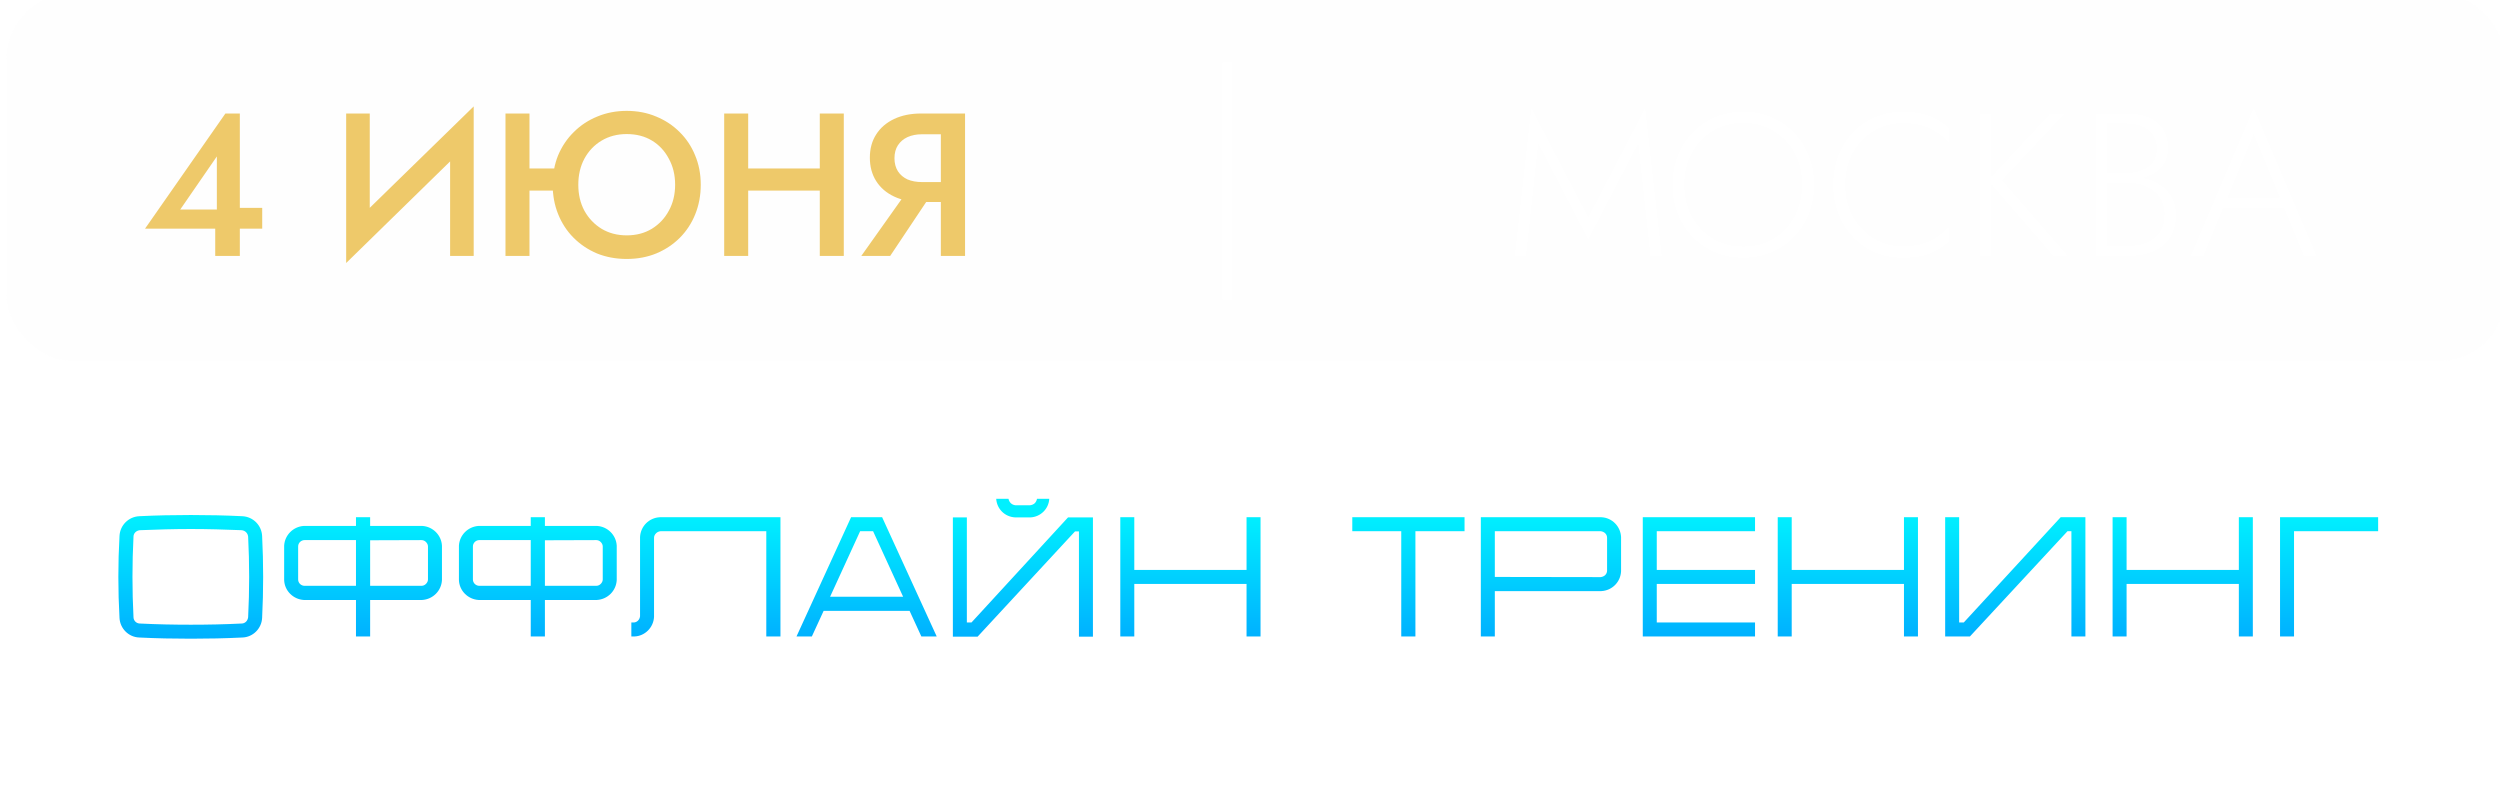<?xml version="1.0" encoding="UTF-8"?> <svg xmlns="http://www.w3.org/2000/svg" width="381" height="120" viewBox="0 0 381 120" fill="none"> <path d="M39.948 81.686C40.156 85.846 40.156 90.006 39.948 94.166C39.87 95.778 38.57 97.104 36.932 97.156C34.306 97.286 31.68 97.338 29.08 97.338C26.454 97.338 23.828 97.286 21.228 97.156C19.59 97.104 18.29 95.778 18.212 94.166C17.978 90.006 17.978 85.846 18.212 81.686C18.29 80.048 19.59 78.748 21.228 78.67C23.828 78.54 26.454 78.488 29.08 78.488C31.68 78.488 34.306 78.54 36.932 78.67C38.57 78.748 39.87 80.048 39.948 81.686ZM37.816 94.062C38.024 89.98 38.024 85.846 37.816 81.79C37.79 81.53 37.686 81.296 37.504 81.114C37.322 80.932 37.088 80.828 36.828 80.802C34.254 80.698 31.654 80.62 29.08 80.62C26.506 80.62 23.88 80.698 21.306 80.802C21.072 80.828 20.812 80.932 20.63 81.114C20.448 81.296 20.344 81.53 20.344 81.79C20.136 85.846 20.136 89.98 20.344 94.062C20.344 94.296 20.448 94.556 20.63 94.738C20.812 94.92 21.072 95.024 21.306 95.024C23.88 95.154 26.506 95.206 29.08 95.206C31.654 95.206 34.254 95.154 36.828 95.024C37.088 95.024 37.322 94.92 37.504 94.738C37.686 94.556 37.79 94.296 37.816 94.062ZM64.365 80.152C65.977 80.256 67.277 81.556 67.355 83.168V88.394C67.277 90.032 65.977 91.332 64.339 91.436H56.409V97H54.251V91.436H46.295C44.683 91.332 43.357 90.032 43.305 88.394V83.168C43.383 81.556 44.683 80.256 46.295 80.152H54.251V78.826H56.409V80.152H64.365ZM46.399 89.278H54.251V82.31H46.399C46.165 82.31 45.905 82.414 45.723 82.596C45.541 82.778 45.437 83.012 45.437 83.272V88.316C45.437 88.576 45.541 88.81 45.723 88.992C45.905 89.174 46.165 89.278 46.399 89.278ZM65.223 88.316V83.272C65.223 83.012 65.093 82.778 64.911 82.596C64.729 82.414 64.495 82.31 64.235 82.31L56.409 82.336V89.278H64.235C64.495 89.278 64.729 89.174 64.911 88.992C65.093 88.81 65.223 88.576 65.223 88.316ZM91 80.152C92.612 80.256 93.912 81.556 93.99 83.168V88.394C93.912 90.032 92.612 91.332 90.974 91.436H83.044V97H80.886V91.436H72.93C71.318 91.332 69.992 90.032 69.94 88.394V83.168C70.018 81.556 71.318 80.256 72.93 80.152H80.886V78.826H83.044V80.152H91ZM73.034 89.278H80.886V82.31H73.034C72.8 82.31 72.54 82.414 72.358 82.596C72.176 82.778 72.072 83.012 72.072 83.272V88.316C72.072 88.576 72.176 88.81 72.358 88.992C72.54 89.174 72.8 89.278 73.034 89.278ZM91.858 88.316V83.272C91.858 83.012 91.728 82.778 91.546 82.596C91.364 82.414 91.13 82.31 90.87 82.31L83.044 82.336V89.278H90.87C91.13 89.278 91.364 89.174 91.546 88.992C91.728 88.81 91.858 88.576 91.858 88.316ZM100.559 78.826H118.941V97H116.783V80.958H101.703H100.663C100.403 80.984 100.169 81.088 99.987 81.27C99.805 81.452 99.675 81.686 99.675 81.946V84.676V86.47V94.01C99.597 95.622 98.297 96.948 96.659 97H96.217V94.868H96.555C96.815 94.868 97.049 94.764 97.231 94.582C97.413 94.4 97.517 94.166 97.543 93.906V88.16V81.842C97.621 80.204 98.921 78.904 100.559 78.826ZM134.437 78.826L142.757 97H140.417L138.623 93.1H125.519L123.725 97H121.385L129.705 78.826H134.437ZM126.507 90.942H137.635L133.059 80.958H131.083L126.507 90.942ZM154.707 78.852C153.147 78.774 151.925 77.578 151.821 76.018H153.693C153.745 76.252 153.849 76.486 154.031 76.668C154.239 76.876 154.499 76.98 154.785 77.006H156.943C157.229 76.98 157.515 76.876 157.723 76.668C157.879 76.486 158.009 76.252 158.035 76.018H159.907C159.829 77.552 158.581 78.774 157.047 78.852H154.707ZM162.767 78.852H166.563V97.026H164.431V80.984H163.833L148.987 97.026H145.217V78.852H147.349V94.868H148.051L162.767 78.852ZM189.974 78.826H192.106V97H189.974V88.992H172.866V97H170.734V78.826H172.866V86.86H189.974V78.826ZM206.089 78.826H223.197V80.958H215.709V97H213.551V80.958H206.089V78.826ZM247.051 81.842V87.068C246.973 88.706 245.673 90.006 244.035 90.084H227.811V97H225.679V78.826H244.061C245.673 78.904 246.973 80.204 247.051 81.842ZM244.633 87.64C244.815 87.458 244.919 87.224 244.919 86.964V81.946C244.919 81.686 244.815 81.452 244.633 81.27C244.451 81.088 244.191 80.984 243.957 80.958H227.811V87.926L243.931 87.952C244.191 87.926 244.451 87.822 244.633 87.64ZM267.467 80.958H252.491V86.86H267.467V88.992H252.491V94.868H267.467V97H250.359V78.826H267.467V80.958ZM290.165 78.826H292.297V97H290.165V88.992H273.057V97H270.925V78.826H273.057V86.86H290.165V78.826ZM314.045 78.826H317.815V97H315.683V80.958H315.085L300.213 97H296.443V78.826H298.575V94.868H299.277L314.045 78.826ZM341.2 78.826H343.332V97H341.2V88.992H324.092V97H321.96V78.826H324.092V86.86H341.2V78.826ZM347.478 78.826H362.428V80.958H349.61V97H347.478V78.826Z" fill="url(#paint0_linear_258_2028)"></path> <g filter="url(#filter0_bi_258_2028)"> <rect width="380.8" height="56" rx="10" fill="#F9F9F9" fill-opacity="0.1"></rect> </g> <path d="M22.105 34.846L34.35 17.3H36.551V39H32.8V33.544L33.048 33.203V23.841L27.468 31.932H35.001L35.528 31.684H39.961V34.846H22.105ZM72.037 21.237L52.755 40.085L52.91 35.032L72.192 16.215L72.037 21.237ZM56.351 17.3V35.962L52.755 40.085V17.3H56.351ZM72.192 16.215V39H68.596V20.4L72.192 16.215ZM78.492 29.049V25.67H86.769V29.049H78.492ZM77.035 17.3H80.693V39H77.035V17.3ZM88.133 28.15C88.133 29.638 88.443 30.961 89.063 32.118C89.703 33.275 90.582 34.195 91.698 34.877C92.814 35.538 94.085 35.869 95.511 35.869C96.957 35.869 98.228 35.538 99.324 34.877C100.44 34.195 101.308 33.275 101.928 32.118C102.568 30.961 102.889 29.638 102.889 28.15C102.889 26.662 102.568 25.339 101.928 24.182C101.308 23.004 100.45 22.084 99.355 21.423C98.259 20.762 96.978 20.431 95.511 20.431C94.085 20.431 92.814 20.762 91.698 21.423C90.582 22.084 89.703 23.004 89.063 24.182C88.443 25.339 88.133 26.662 88.133 28.15ZM84.227 28.15C84.227 26.517 84.506 25.019 85.064 23.655C85.642 22.291 86.438 21.113 87.451 20.121C88.463 19.108 89.652 18.323 91.016 17.765C92.4 17.186 93.899 16.897 95.511 16.897C97.143 16.897 98.642 17.186 100.006 17.765C101.37 18.323 102.558 19.108 103.571 20.121C104.583 21.113 105.369 22.291 105.927 23.655C106.505 25.019 106.795 26.517 106.795 28.15C106.795 29.762 106.516 31.26 105.958 32.645C105.4 34.03 104.614 35.228 103.602 36.241C102.589 37.254 101.39 38.049 100.006 38.628C98.642 39.186 97.143 39.465 95.511 39.465C93.878 39.465 92.369 39.186 90.985 38.628C89.621 38.049 88.432 37.254 87.42 36.241C86.407 35.228 85.622 34.03 85.064 32.645C84.506 31.26 84.227 29.762 84.227 28.15ZM111.823 29.049V25.67H127.323V29.049H111.823ZM124.936 17.3H128.594V39H124.936V17.3ZM110.366 17.3H114.024V39H110.366V17.3ZM142.579 28.646L135.666 39H131.264L138.611 28.646H142.579ZM147.074 17.3V39H143.385V17.3H147.074ZM144.873 20.462H140.502C139.675 20.462 138.942 20.607 138.301 20.896C137.681 21.185 137.195 21.599 136.844 22.136C136.493 22.673 136.317 23.335 136.317 24.12C136.317 24.885 136.493 25.546 136.844 26.104C137.195 26.641 137.681 27.055 138.301 27.344C138.942 27.613 139.675 27.747 140.502 27.747H144.873V30.785H140.347C138.797 30.785 137.433 30.506 136.255 29.948C135.077 29.39 134.168 28.605 133.527 27.592C132.886 26.579 132.566 25.391 132.566 24.027C132.566 22.663 132.886 21.485 133.527 20.493C134.168 19.48 135.077 18.695 136.255 18.137C137.433 17.579 138.797 17.3 140.347 17.3H144.873V20.462Z" fill="#EEC96A"></path> <path d="M234.423 21.826L232.563 39H230.858L233.369 16.463L242.049 33.141L250.729 16.463L253.24 39H251.535L249.675 21.826L242.049 36.489L234.423 21.826ZM256.69 28.15C256.69 29.948 257.072 31.56 257.837 32.986C258.622 34.412 259.687 35.538 261.03 36.365C262.394 37.171 263.944 37.574 265.68 37.574C267.416 37.574 268.956 37.171 270.299 36.365C271.663 35.538 272.727 34.412 273.492 32.986C274.257 31.56 274.639 29.948 274.639 28.15C274.639 26.331 274.257 24.719 273.492 23.314C272.727 21.888 271.663 20.772 270.299 19.966C268.956 19.139 267.416 18.726 265.68 18.726C263.944 18.726 262.394 19.139 261.03 19.966C259.687 20.772 258.622 21.888 257.837 23.314C257.072 24.719 256.69 26.331 256.69 28.15ZM254.892 28.15C254.892 26.559 255.161 25.091 255.698 23.748C256.235 22.384 256.99 21.206 257.961 20.214C258.932 19.201 260.069 18.416 261.371 17.858C262.694 17.3 264.13 17.021 265.68 17.021C267.23 17.021 268.656 17.3 269.958 17.858C271.281 18.416 272.428 19.201 273.399 20.214C274.37 21.206 275.125 22.384 275.662 23.748C276.199 25.091 276.468 26.559 276.468 28.15C276.468 29.741 276.199 31.219 275.662 32.583C275.125 33.926 274.37 35.104 273.399 36.117C272.428 37.109 271.281 37.884 269.958 38.442C268.656 39 267.23 39.279 265.68 39.279C264.13 39.279 262.694 39 261.371 38.442C260.069 37.884 258.932 37.109 257.961 36.117C256.99 35.104 256.235 33.926 255.698 32.583C255.161 31.219 254.892 29.741 254.892 28.15ZM281.212 28.15C281.212 29.989 281.605 31.612 282.39 33.017C283.175 34.422 284.229 35.528 285.552 36.334C286.875 37.14 288.352 37.543 289.985 37.543C291.018 37.543 291.959 37.429 292.806 37.202C293.653 36.975 294.418 36.634 295.1 36.179C295.803 35.724 296.423 35.187 296.96 34.567V36.861C296.051 37.667 295.059 38.277 293.984 38.69C292.909 39.083 291.576 39.279 289.985 39.279C288.476 39.279 287.071 39.01 285.769 38.473C284.488 37.915 283.372 37.14 282.421 36.148C281.47 35.156 280.726 33.978 280.189 32.614C279.652 31.25 279.383 29.762 279.383 28.15C279.383 26.538 279.652 25.05 280.189 23.686C280.726 22.322 281.47 21.144 282.421 20.152C283.372 19.16 284.488 18.395 285.769 17.858C287.071 17.3 288.476 17.021 289.985 17.021C291.576 17.021 292.909 17.228 293.984 17.641C295.059 18.034 296.051 18.633 296.96 19.439V21.702C296.423 21.082 295.803 20.555 295.1 20.121C294.397 19.666 293.622 19.325 292.775 19.098C291.928 18.871 290.998 18.757 289.985 18.757C288.352 18.757 286.875 19.16 285.552 19.966C284.229 20.751 283.175 21.847 282.39 23.252C281.605 24.657 281.212 26.29 281.212 28.15ZM301.783 17.3H303.488V39H301.783V17.3ZM312.478 17.3H314.648L305.1 27.468L315.113 39H312.943L302.992 27.499L312.478 17.3ZM320.706 27.344V26.352H324.085C324.932 26.352 325.707 26.218 326.41 25.949C327.113 25.68 327.671 25.277 328.084 24.74C328.497 24.182 328.704 23.479 328.704 22.632C328.704 21.433 328.28 20.503 327.433 19.842C326.606 19.16 325.49 18.819 324.085 18.819H321.078V37.481H324.395C325.49 37.481 326.451 37.295 327.278 36.923C328.105 36.551 328.745 36.014 329.2 35.311C329.655 34.588 329.882 33.689 329.882 32.614C329.882 31.849 329.737 31.178 329.448 30.599C329.159 30 328.756 29.504 328.239 29.111C327.722 28.698 327.133 28.388 326.472 28.181C325.831 27.974 325.139 27.871 324.395 27.871H320.706V26.879H324.519C325.408 26.879 326.276 27.003 327.123 27.251C327.97 27.478 328.725 27.83 329.386 28.305C330.068 28.78 330.605 29.39 330.998 30.134C331.411 30.857 331.618 31.715 331.618 32.707C331.618 34.133 331.308 35.311 330.688 36.241C330.068 37.171 329.21 37.863 328.115 38.318C327.04 38.773 325.8 39 324.395 39H319.373V17.3H324.085C325.387 17.3 326.503 17.496 327.433 17.889C328.384 18.282 329.117 18.871 329.634 19.656C330.151 20.421 330.409 21.382 330.409 22.539C330.409 23.593 330.14 24.482 329.603 25.205C329.086 25.908 328.363 26.445 327.433 26.817C326.503 27.168 325.428 27.344 324.209 27.344H320.706ZM337.941 31.715L338.499 30.103H348.512L349.07 31.715H337.941ZM343.459 20.4L339.243 30.661L339.057 31.033L335.802 39H333.88L343.459 16.463L353.038 39H351.116L347.892 31.157L347.737 30.754L343.459 20.4Z" fill="white"></path> <path d="M187.041 9.477L187.041 45.661" stroke="white" stroke-width="1.5"></path> <defs> <filter id="filter0_bi_258_2028" x="-5" y="-5" width="390.8" height="66" filterUnits="userSpaceOnUse" color-interpolation-filters="sRGB"> <feFlood flood-opacity="0" result="BackgroundImageFix"></feFlood> <feGaussianBlur in="BackgroundImageFix" stdDeviation="2.5"></feGaussianBlur> <feComposite in2="SourceAlpha" operator="in" result="effect1_backgroundBlur_258_2028"></feComposite> <feBlend mode="normal" in="SourceGraphic" in2="effect1_backgroundBlur_258_2028" result="shape"></feBlend> <feColorMatrix in="SourceAlpha" type="matrix" values="0 0 0 0 0 0 0 0 0 0 0 0 0 0 0 0 0 0 127 0" result="hardAlpha"></feColorMatrix> <feOffset dx="1" dy="-1"></feOffset> <feGaussianBlur stdDeviation="2"></feGaussianBlur> <feComposite in2="hardAlpha" operator="arithmetic" k2="-1" k3="1"></feComposite> <feColorMatrix type="matrix" values="0 0 0 0 1 0 0 0 0 1 0 0 0 0 1 0 0 0 0.25 0"></feColorMatrix> <feBlend mode="normal" in2="shape" result="effect2_innerShadow_258_2028"></feBlend> </filter> <linearGradient id="paint0_linear_258_2028" x1="189.5" y1="78.5" x2="189.5" y2="110" gradientUnits="userSpaceOnUse"> <stop stop-color="#00F0FF"></stop> <stop offset="1" stop-color="#0085FF"></stop> </linearGradient> </defs> </svg> 